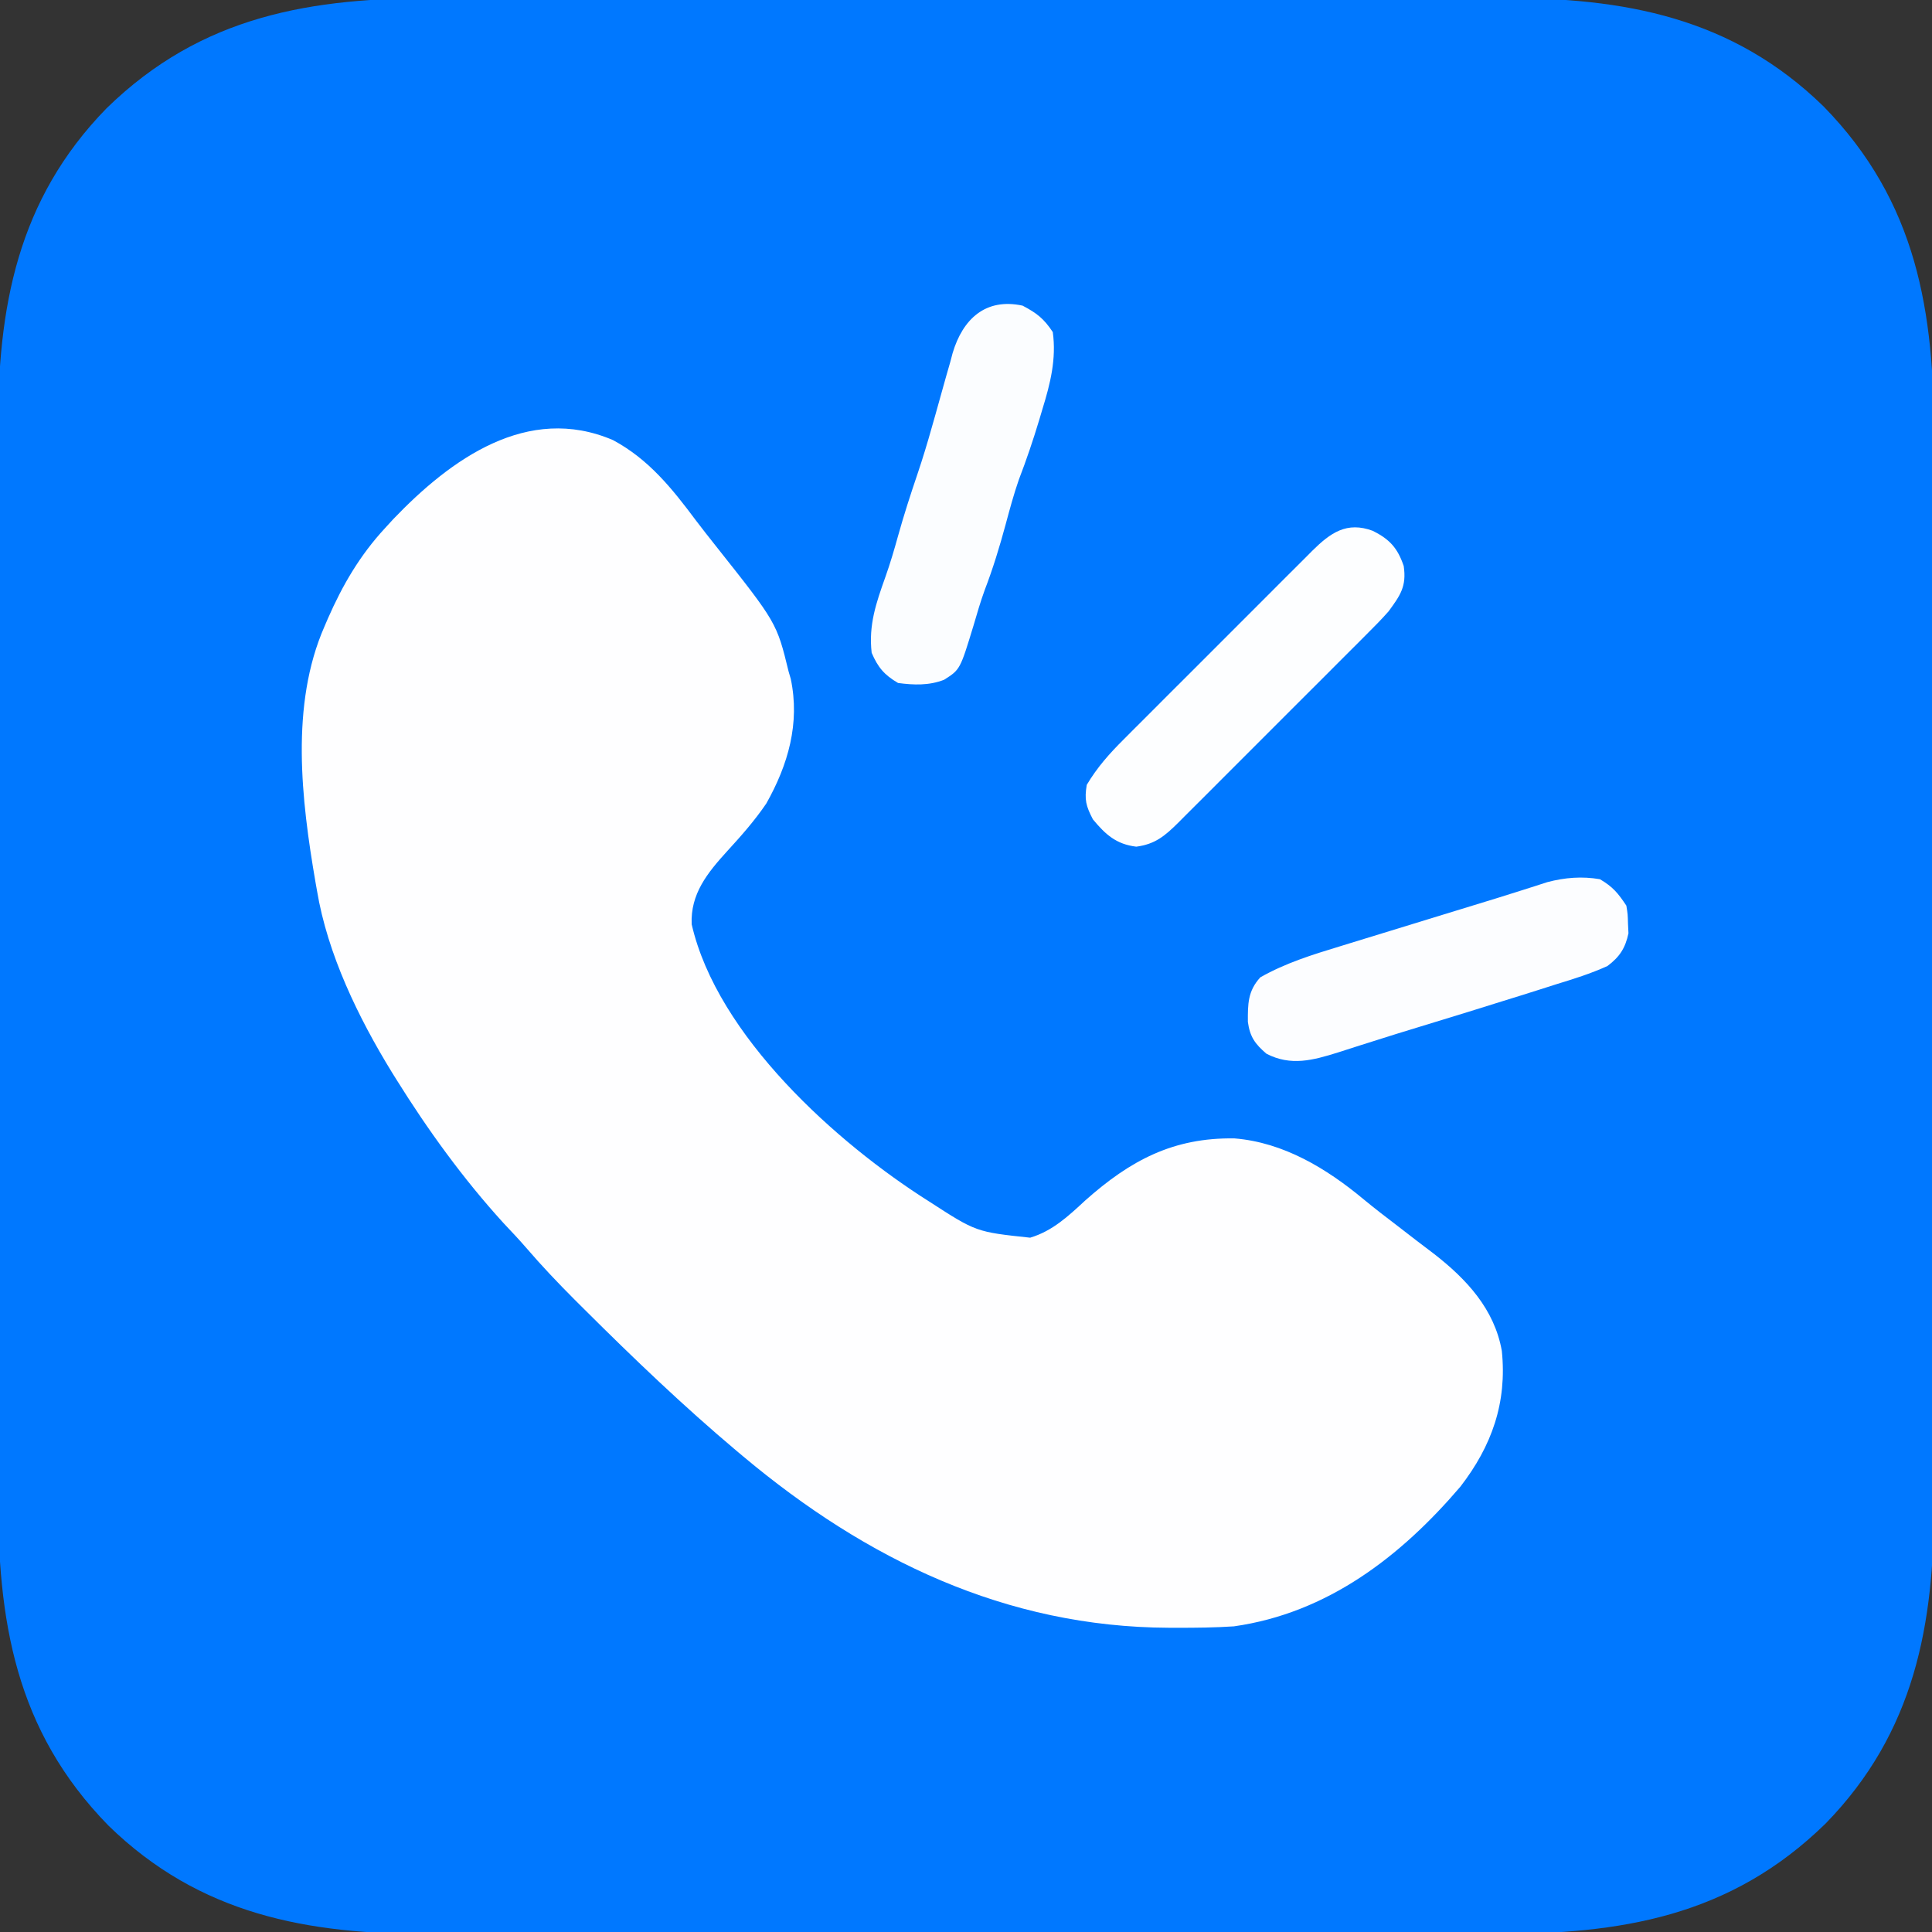 <?xml version="1.0" encoding="UTF-8"?>
<svg version="1.1" xmlns="http://www.w3.org/2000/svg" width="512" height="512">
<rect width="100%" height="100%" fill="#333333" stroke="none"/>
<path d="M0 0 C4.123 0.009 8.246 -0.005 12.368 -0.016 C20.421 -0.034 28.474 -0.03 36.527 -0.018 C43.077 -0.009 49.628 -0.008 56.179 -0.012 C57.115 -0.013 58.051 -0.014 59.015 -0.014 C60.917 -0.016 62.819 -0.017 64.721 -0.018 C82.514 -0.029 100.306 -0.016 118.099 0.005 C133.332 0.023 148.564 0.02 163.797 0.001 C181.531 -0.02 199.264 -0.028 216.997 -0.016 C218.892 -0.015 220.787 -0.014 222.681 -0.012 C223.613 -0.012 224.545 -0.011 225.505 -0.01 C232.04 -0.007 238.575 -0.013 245.11 -0.022 C253.086 -0.034 261.061 -0.03 269.036 -0.009 C273.097 0.001 277.158 0.006 281.219 -0.008 C313.991 -0.106 342.468 5.114 366.684 28.714 C391.451 54.045 396.065 83.057 395.953 117.093 C395.944 121.216 395.958 125.338 395.969 129.461 C395.987 137.514 395.983 145.567 395.971 153.62 C395.962 160.17 395.961 166.721 395.965 173.272 C395.966 174.208 395.967 175.144 395.967 176.108 C395.968 178.01 395.97 179.912 395.971 181.814 C395.982 199.607 395.969 217.399 395.948 235.192 C395.93 250.425 395.933 265.657 395.952 280.89 C395.973 298.623 395.981 316.357 395.969 334.09 C395.968 335.985 395.967 337.879 395.965 339.774 C395.965 340.706 395.964 341.638 395.963 342.598 C395.96 349.133 395.966 355.668 395.975 362.203 C395.987 370.179 395.983 378.154 395.962 386.129 C395.952 390.19 395.947 394.251 395.961 398.312 C396.059 431.084 390.839 459.561 367.239 483.777 C341.908 508.544 312.896 513.158 278.86 513.046 C274.737 513.037 270.615 513.051 266.492 513.062 C258.439 513.079 250.386 513.076 242.333 513.064 C235.783 513.055 229.232 513.054 222.681 513.058 C221.745 513.059 220.809 513.059 219.845 513.06 C217.943 513.061 216.041 513.063 214.139 513.064 C196.346 513.075 178.554 513.062 160.761 513.041 C145.528 513.023 130.296 513.026 115.063 513.044 C97.329 513.066 79.596 513.074 61.863 513.062 C59.968 513.061 58.073 513.059 56.179 513.058 C55.247 513.058 54.315 513.057 53.355 513.056 C46.82 513.053 40.285 513.059 33.75 513.068 C25.774 513.079 17.799 513.076 9.824 513.055 C5.763 513.045 1.702 513.04 -2.359 513.054 C-35.131 513.152 -63.608 507.931 -87.824 484.331 C-112.591 459.001 -117.205 429.989 -117.093 395.953 C-117.084 391.83 -117.098 387.707 -117.109 383.585 C-117.126 375.532 -117.123 367.479 -117.111 359.426 C-117.102 352.876 -117.101 346.325 -117.105 339.774 C-117.106 338.838 -117.106 337.902 -117.107 336.938 C-117.108 335.036 -117.11 333.134 -117.111 331.232 C-117.122 313.439 -117.109 295.647 -117.088 277.854 C-117.07 262.621 -117.073 247.389 -117.091 232.156 C-117.113 214.422 -117.121 196.689 -117.109 178.956 C-117.108 177.061 -117.106 175.166 -117.105 173.272 C-117.104 171.874 -117.104 171.874 -117.103 170.448 C-117.1 163.913 -117.106 157.378 -117.115 150.842 C-117.126 142.867 -117.123 134.892 -117.102 126.917 C-117.092 122.856 -117.087 118.795 -117.101 114.734 C-117.199 81.962 -111.978 53.485 -88.379 29.269 C-63.048 4.502 -34.036 -0.112 0 0 Z " fill="#0078FF" transform="translate(116.57,-0.523)"/>
<path d="M0 0 C9.509 5.113 15.648 12.83 21.988 21.313 C23.675 23.542 25.403 25.733 27.141 27.922 C43.381 48.399 43.381 48.399 46.543 61.367 C46.727 61.996 46.912 62.625 47.102 63.273 C49.59 75.075 46.387 86.065 40.621 96.301 C37.532 100.858 33.93 104.922 30.213 108.977 C25.035 114.674 20.489 120.26 20.844 128.312 C27.611 157.878 59.296 186.339 83.816 201.801 C96.233 209.842 96.233 209.842 110.543 211.367 C116.489 209.589 120.648 205.657 125.121 201.523 C137.075 190.881 148.478 184.799 164.695 185.055 C177.683 186.11 189.063 192.998 198.883 201.168 C201.857 203.627 204.911 205.968 207.98 208.305 C209.634 209.579 211.286 210.855 212.938 212.132 C214.475 213.315 216.022 214.484 217.57 215.652 C226.181 222.35 233.578 230.28 235.543 241.367 C236.955 255.067 232.897 266.566 224.543 277.367 C208.732 295.873 189.344 310.846 164.543 314.367 C159.501 314.698 154.469 314.757 149.418 314.742 C148.713 314.741 148.008 314.74 147.281 314.74 C104.14 314.564 67.178 296.706 34.543 269.367 C33.954 268.874 33.365 268.381 32.758 267.874 C18.713 256.047 5.483 243.384 -7.52 230.43 C-8.4 229.554 -9.281 228.678 -10.188 227.775 C-14.609 223.343 -18.884 218.848 -22.962 214.099 C-24.936 211.813 -27.011 209.628 -29.082 207.43 C-39.73 195.73 -49.095 182.785 -57.457 169.367 C-58.029 168.451 -58.029 168.451 -58.612 167.516 C-67.515 153.009 -75.647 136.247 -78.457 119.367 C-78.588 118.626 -78.719 117.885 -78.854 117.122 C-82.598 95.332 -85.581 70.129 -76.457 49.367 C-76.015 48.336 -76.015 48.336 -75.564 47.285 C-71.66 38.386 -67.085 30.546 -60.457 23.367 C-59.708 22.55 -58.959 21.733 -58.188 20.891 C-43.032 5.074 -22.648 -9.701 0 0 Z " fill="#FEFEFF" transform="translate(162.457,116.633)"/>
<path d="M0 0 C4.421 2.239 6.526 4.496 8.164 9.312 C8.948 14.685 7.299 17.032 4.164 21.312 C2.282 23.452 0.288 25.463 -1.734 27.47 C-2.314 28.053 -2.893 28.635 -3.49 29.236 C-5.392 31.147 -7.301 33.05 -9.211 34.953 C-10.541 36.285 -11.871 37.617 -13.201 38.949 C-15.981 41.732 -18.766 44.512 -21.553 47.29 C-25.124 50.85 -28.686 54.419 -32.246 57.99 C-34.987 60.739 -37.733 63.483 -40.481 66.225 C-41.797 67.54 -43.111 68.855 -44.424 70.173 C-46.257 72.011 -48.096 73.843 -49.938 75.673 C-50.478 76.217 -51.018 76.762 -51.575 77.323 C-55.14 80.848 -57.714 83.036 -62.711 83.688 C-68.016 83.051 -70.877 80.473 -74.211 76.438 C-76.046 72.908 -76.488 71.223 -75.836 67.312 C-73.063 62.637 -69.762 58.952 -65.938 55.155 C-65.358 54.572 -64.779 53.99 -64.182 53.389 C-62.28 51.478 -60.371 49.575 -58.461 47.672 C-57.131 46.34 -55.801 45.008 -54.471 43.676 C-51.69 40.893 -48.906 38.113 -46.119 35.335 C-42.548 31.775 -38.986 28.206 -35.426 24.635 C-32.685 21.886 -29.938 19.142 -27.191 16.4 C-25.875 15.085 -24.561 13.77 -23.248 12.452 C-21.415 10.614 -19.576 8.782 -17.734 6.952 C-17.194 6.408 -16.654 5.863 -16.097 5.302 C-11.275 0.534 -6.936 -2.597 0 0 Z " fill="#FDFEFF" transform="translate(363.836,140.688)"/>
<path d="M0 0 C3.803 2.005 5.618 3.427 8 7 C8.984 14.126 7.341 20.675 5.25 27.438 C4.975 28.363 4.7 29.289 4.416 30.243 C2.798 35.62 1.011 40.896 -1.004 46.137 C-2.362 50.041 -3.422 54.011 -4.5 58 C-6.095 63.899 -7.844 69.637 -10.035 75.348 C-11.163 78.447 -12.077 81.584 -13 84.75 C-16.563 96.454 -16.563 96.454 -20.816 99.152 C-24.794 100.696 -28.811 100.557 -33 100 C-36.675 97.856 -38.346 95.845 -40 92 C-40.846 84.631 -38.814 78.786 -36.359 71.895 C-35.081 68.303 -34.016 64.676 -33 61 C-31.455 55.467 -29.701 50.035 -27.853 44.597 C-26.475 40.509 -25.227 36.404 -24.062 32.25 C-23.74 31.121 -23.418 29.992 -23.086 28.828 C-22.501 26.766 -21.919 24.703 -21.356 22.635 C-20.657 20.083 -19.924 17.542 -19.188 15 C-18.976 14.199 -18.764 13.397 -18.545 12.571 C-15.855 3.518 -9.78 -2.116 0 0 Z " fill="#FBFDFF" transform="translate(271,81)"/>
<path d="M0 0 C3.457 2.046 4.779 3.668 7 7 C7.371 9.27 7.371 9.27 7.438 11.812 C7.497 13.06 7.497 13.06 7.559 14.332 C6.73 18.29 5.179 20.616 2 23 C-2.432 25.028 -7.036 26.448 -11.688 27.875 C-13.038 28.305 -14.387 28.736 -15.737 29.169 C-19.165 30.264 -22.6 31.333 -26.038 32.394 C-29.013 33.313 -31.982 34.246 -34.953 35.176 C-39.22 36.505 -43.492 37.813 -47.77 39.105 C-52.008 40.386 -56.232 41.704 -60.449 43.051 C-61.488 43.379 -62.527 43.706 -63.598 44.044 C-65.549 44.66 -67.498 45.285 -69.443 45.919 C-76.058 47.987 -81.925 49.594 -88.375 46.25 C-91.404 43.654 -92.754 41.783 -93.301 37.816 C-93.325 33.093 -93.332 29.644 -90 26 C-83.312 22.213 -76.319 20.04 -68.988 17.812 C-67.743 17.428 -66.498 17.044 -65.215 16.648 C-61.919 15.63 -58.621 14.621 -55.322 13.614 C-52.003 12.6 -48.686 11.577 -45.369 10.555 C-39.36 8.704 -33.35 6.858 -27.335 5.027 C-25.042 4.321 -22.754 3.6 -20.469 2.868 C-19.331 2.505 -18.193 2.143 -17.02 1.77 C-16.007 1.442 -14.993 1.114 -13.949 0.777 C-9.284 -0.452 -4.765 -0.812 0 0 Z " fill="#FCFDFF" transform="translate(424,233)"/>
</svg>
